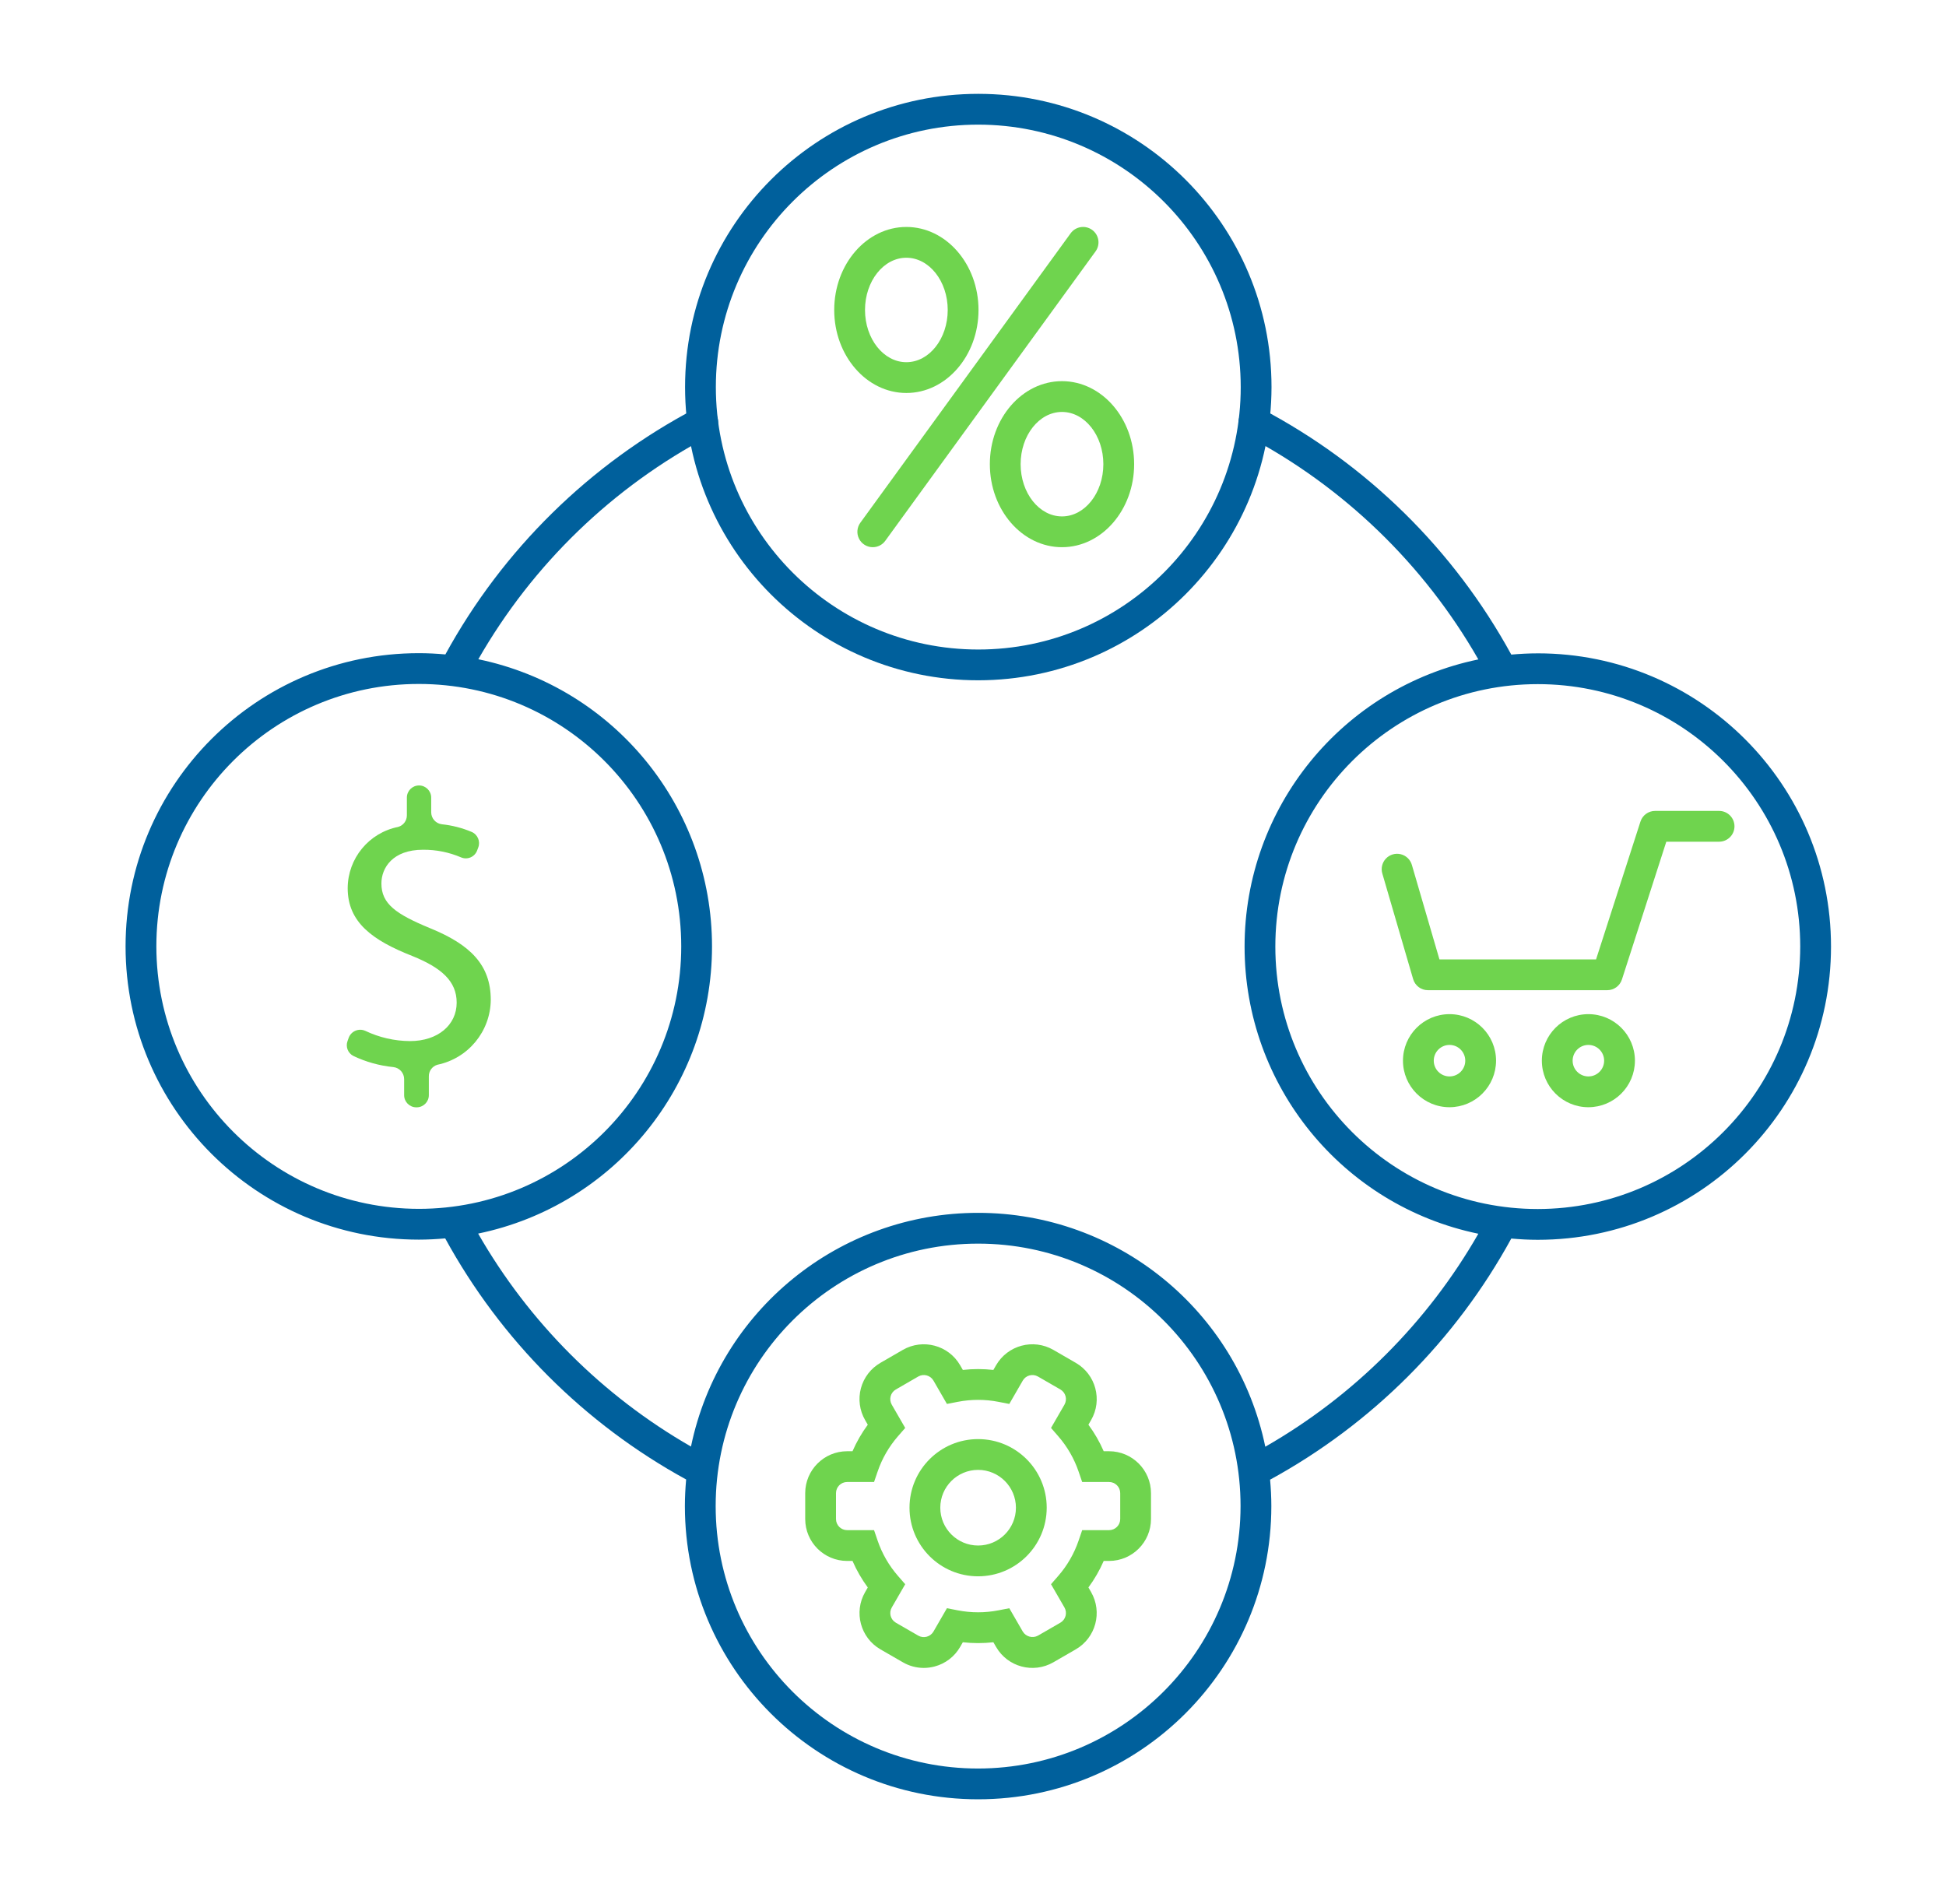 <?xml version="1.0" encoding="UTF-8"?>
<svg width="184px" height="180px" viewBox="0 0 184 180" version="1.1" xmlns="http://www.w3.org/2000/svg" xmlns:xlink="http://www.w3.org/1999/xlink">
    <!-- Generator: Sketch 54.1 (76490) - https://sketchapp.com -->
    <title>icons / All Products and Services</title>
    <desc>Created with Sketch.</desc>
    <g id="icons-/-All-Products-and-Services" stroke="none" stroke-width="1" fill="none" fill-rule="evenodd">
        <g id="All-Products-and-Services-positive" transform="translate(11, 8)" fill-rule="nonzero">
            <path d="M140.972,85.623 L124.013,85.623 C123.366,85.624 122.797,85.197 122.616,84.575 L119.71,74.619 C119.552,74.116 119.678,73.567 120.04,73.183 C120.402,72.799 120.943,72.641 121.454,72.77 C121.966,72.899 122.367,73.295 122.504,73.804 L125.104,82.713 L139.912,82.713 L144.109,69.683 C144.303,69.081 144.862,68.673 145.494,68.673 L151.544,68.673 C152.348,68.673 153,69.325 153,70.129 C153,70.933 152.348,71.584 151.544,71.584 L146.554,71.584 L142.357,84.614 C142.163,85.216 141.604,85.623 140.972,85.623 L140.972,85.623 Z" id="Path" fill="#6FD44E"></path>
            <path d="M126.056,96.689 C123.625,96.689 121.655,94.719 121.655,92.289 C121.655,89.859 123.625,87.889 126.056,87.889 C128.486,87.889 130.456,89.859 130.456,92.289 C130.453,94.718 128.485,96.686 126.056,96.689 Z M126.056,90.799 C125.233,90.799 124.566,91.466 124.566,92.289 C124.566,93.112 125.233,93.778 126.056,93.778 C126.878,93.778 127.545,93.112 127.545,92.289 C127.544,91.467 126.878,90.8 126.056,90.799 L126.056,90.799 Z" id="Shape" fill="#6FD44E"></path>
            <path d="M139.187,96.689 C136.757,96.689 134.787,94.719 134.787,92.289 C134.787,89.859 136.757,87.889 139.187,87.889 C141.617,87.889 143.587,89.859 143.587,92.289 C143.584,94.718 141.616,96.687 139.187,96.689 L139.187,96.689 Z M139.187,90.799 C138.364,90.799 137.697,91.466 137.697,92.289 C137.697,93.112 138.364,93.778 139.187,93.778 C140.009,93.778 140.676,93.112 140.676,92.289 C140.676,91.467 140.009,90.8 139.187,90.799 L139.187,90.799 Z" id="Shape" fill="#6FD44E"></path>
            <path d="M27.212,95.55 L27.212,94.032 C27.212,93.446 26.77,92.955 26.188,92.894 C24.875,92.763 23.594,92.406 22.404,91.837 C21.894,91.572 21.661,90.968 21.862,90.428 L21.963,90.146 C22.07,89.838 22.301,89.589 22.6,89.46 C22.899,89.331 23.239,89.333 23.536,89.466 C24.859,90.097 26.305,90.428 27.77,90.436 C30.399,90.436 32.18,88.915 32.18,86.802 C32.18,84.765 30.734,83.503 27.99,82.393 C24.212,80.908 21.875,79.203 21.875,75.979 C21.886,73.16 23.88,70.739 26.644,70.187 C27.136,70.05 27.476,69.599 27.471,69.088 L27.471,67.416 C27.471,66.781 27.986,66.266 28.621,66.266 L28.621,66.266 C29.257,66.266 29.771,66.781 29.771,67.416 L29.771,68.799 C29.771,69.38 30.206,69.868 30.782,69.936 C31.746,70.037 32.689,70.278 33.583,70.653 C34.158,70.892 34.441,71.544 34.222,72.127 L34.114,72.413 C34.007,72.704 33.786,72.938 33.502,73.063 C33.218,73.187 32.896,73.191 32.61,73.072 C31.467,72.581 30.236,72.334 28.993,72.345 C26.137,72.345 25.063,74.05 25.063,75.535 C25.063,77.461 26.433,78.426 29.66,79.76 C33.478,81.315 35.404,83.244 35.404,86.543 C35.373,89.518 33.273,92.07 30.359,92.673 C29.872,92.814 29.54,93.263 29.548,93.771 L29.548,95.549 C29.548,96.184 29.033,96.699 28.398,96.699 L28.362,96.699 C27.727,96.699 27.213,96.185 27.212,95.55 Z" id="Path" fill="#6FD44E"></path>
            <path d="M76.341,149.704 C75.648,149.703 74.967,149.52 74.368,149.171 L72.249,147.949 C70.356,146.852 69.708,144.43 70.8,142.535 L71.052,142.097 C70.478,141.318 69.993,140.476 69.607,139.589 L69.097,139.589 C66.91,139.586 65.137,137.814 65.135,135.627 L65.135,133.179 C65.137,130.992 66.909,129.219 69.097,129.216 L69.607,129.216 C69.993,128.329 70.478,127.488 71.052,126.709 L70.798,126.27 C70.273,125.36 70.13,124.278 70.402,123.263 C70.674,122.247 71.339,121.382 72.249,120.857 L74.368,119.632 C76.264,118.543 78.683,119.19 79.781,121.081 L80.04,121.529 C80.999,121.421 81.967,121.421 82.926,121.529 L83.183,121.084 C84.279,119.191 86.7,118.541 88.596,119.632 L90.717,120.858 C92.612,121.952 93.261,124.374 92.168,126.268 L91.913,126.709 C92.488,127.487 92.973,128.329 93.358,129.216 L93.868,129.216 C96.056,129.219 97.828,130.992 97.83,133.179 L97.83,135.627 C97.828,137.814 96.055,139.586 93.868,139.589 L93.358,139.589 C92.973,140.476 92.488,141.318 91.913,142.096 L92.167,142.535 C93.258,144.431 92.61,146.851 90.718,147.948 L88.597,149.173 C86.702,150.266 84.279,149.617 83.184,147.723 L82.926,147.277 C81.967,147.385 80.998,147.385 80.039,147.277 L79.782,147.722 C79.258,148.634 78.39,149.298 77.373,149.568 C77.037,149.658 76.689,149.704 76.341,149.704 Z M69.097,132.126 C68.516,132.127 68.046,132.597 68.046,133.178 L68.046,135.626 C68.046,136.206 68.517,136.677 69.097,136.677 L71.644,136.677 L71.98,137.662 C72.398,138.891 73.053,140.028 73.907,141.006 L74.59,141.79 L73.32,143.99 C73.03,144.494 73.202,145.137 73.705,145.428 L75.824,146.651 C76.328,146.94 76.971,146.767 77.263,146.264 L78.535,144.06 L79.554,144.258 C80.828,144.507 82.139,144.507 83.413,144.258 L84.432,144.06 L85.706,146.266 C86.006,146.756 86.637,146.926 87.142,146.651 L89.262,145.427 C89.764,145.136 89.937,144.493 89.648,143.99 L88.377,141.79 L89.059,141.007 C89.913,140.027 90.568,138.891 90.987,137.661 L91.324,136.677 L93.869,136.677 C94.45,136.676 94.92,136.206 94.92,135.626 L94.92,133.178 C94.92,132.597 94.45,132.126 93.869,132.126 L91.323,132.126 L90.986,131.142 C90.567,129.912 89.912,128.776 89.059,127.797 L88.377,127.013 L89.647,124.813 C89.786,124.571 89.824,124.284 89.752,124.015 C89.68,123.746 89.504,123.516 89.262,123.377 L87.141,122.152 C86.637,121.863 85.994,122.036 85.704,122.539 L84.432,124.744 L83.412,124.546 C82.138,124.297 80.828,124.297 79.554,124.546 L78.534,124.744 L77.261,122.536 C76.969,122.035 76.327,121.863 75.823,122.152 L73.704,123.377 C73.201,123.667 73.029,124.31 73.319,124.813 L74.59,127.014 L73.907,127.797 C73.054,128.776 72.399,129.912 71.98,131.142 L71.643,132.127 L69.097,132.126 Z" id="Shape" fill="#6FD44E"></path>
            <path d="M81.483,141.042 C77.9,141.042 74.996,138.138 74.997,134.555 C74.997,130.973 77.901,128.068 81.484,128.069 C85.066,128.069 87.97,130.973 87.97,134.556 C87.966,138.137 85.064,141.038 81.483,141.042 L81.483,141.042 Z M81.483,130.979 C79.508,130.979 77.907,132.581 77.907,134.555 C77.907,136.53 79.508,138.131 81.483,138.131 C83.458,138.132 85.059,136.531 85.059,134.556 C85.057,132.581 83.457,130.982 81.483,130.979 L81.483,130.979 Z" id="Shape" fill="#6FD44E"></path>
            <path d="M71.522,43.738 C70.975,43.738 70.474,43.43 70.226,42.943 C69.978,42.455 70.025,41.87 70.346,41.427 L90.232,14.058 C90.705,13.408 91.615,13.264 92.265,13.737 C92.916,14.209 93.06,15.12 92.587,15.77 L72.701,43.139 C72.427,43.516 71.988,43.739 71.522,43.738 Z" id="Path" fill="#6FD44E"></path>
            <path d="M74.7,29.157 C70.939,29.157 67.878,25.636 67.878,21.308 C67.878,16.98 70.938,13.459 74.7,13.459 C78.461,13.459 81.521,16.98 81.521,21.308 C81.521,25.636 78.461,29.157 74.7,29.157 Z M74.7,16.369 C72.543,16.369 70.789,18.585 70.789,21.308 C70.789,24.031 72.543,26.246 74.7,26.246 C76.856,26.246 78.61,24.031 78.61,21.308 C78.61,18.585 76.856,16.37 74.7,16.37 L74.7,16.369 Z" id="Shape" fill="#6FD44E"></path>
            <path d="M89.414,43.738 C85.653,43.738 82.593,40.217 82.593,35.889 C82.593,31.561 85.653,28.039 89.414,28.039 C93.175,28.039 96.236,31.561 96.236,35.889 C96.236,40.217 93.175,43.738 89.414,43.738 Z M89.414,30.95 C87.258,30.95 85.503,33.166 85.503,35.889 C85.503,38.612 87.258,40.827 89.414,40.827 C91.57,40.827 93.325,38.612 93.325,35.889 C93.325,33.166 91.57,30.95 89.414,30.95 L89.414,30.95 Z" id="Shape" fill="#6FD44E"></path>
            <path d="M81.5,56.323 C66.188,56.323 53.775,43.911 53.775,28.598 C53.775,13.286 66.188,0.873 81.5,0.873 C96.812,0.873 109.225,13.286 109.225,28.598 C109.208,43.903 96.805,56.306 81.5,56.323 Z M81.5,3.784 C67.795,3.784 56.686,14.894 56.686,28.598 C56.686,42.303 67.795,53.413 81.5,53.413 C95.205,53.413 106.314,42.303 106.314,28.598 C106.299,14.9 95.198,3.799 81.5,3.784 Z" id="Shape" fill="#00609C"></path>
            <path d="M134.402,53.775 C133.557,53.775 132.723,53.819 131.897,53.893 C126.473,43.976 118.241,35.88 108.234,30.623 C107.524,30.255 106.65,30.529 106.277,31.237 C105.904,31.945 106.172,32.821 106.878,33.199 C116.041,38.023 123.64,45.36 128.782,54.349 C115.909,57.016 106.679,68.354 106.679,81.5 C106.679,94.646 115.909,105.984 128.782,108.651 C123.975,117.034 117.022,123.985 108.637,128.789 C105.975,115.915 94.638,106.68 81.492,106.676 C68.346,106.672 57.004,115.9 54.334,128.773 C45.958,123.965 39.012,117.016 34.21,108.637 C47.084,105.975 56.319,94.638 56.323,81.492 C56.327,68.345 47.099,57.003 34.227,54.333 C39.368,45.352 46.962,38.022 56.119,33.2 C56.582,32.96 56.882,32.49 56.903,31.968 C56.924,31.446 56.665,30.953 56.222,30.675 C55.78,30.398 55.223,30.379 54.762,30.625 C44.762,35.88 36.535,43.968 31.111,53.877 C30.283,53.802 29.447,53.758 28.599,53.758 C13.286,53.758 0.873,66.171 0.873,81.483 C0.873,96.796 13.286,109.209 28.599,109.209 C29.44,109.209 30.272,109.165 31.095,109.091 C36.355,118.71 44.261,126.621 53.877,131.887 C53.803,132.716 53.758,133.553 53.758,134.401 C53.758,149.713 66.171,162.126 81.484,162.126 C96.796,162.126 109.209,149.713 109.209,134.401 C109.209,133.559 109.165,132.728 109.091,131.905 C118.717,126.643 126.632,118.73 131.897,109.106 C132.723,109.18 133.557,109.225 134.402,109.225 C149.714,109.225 162.127,96.812 162.127,81.5 C162.127,66.187 149.714,53.774 134.402,53.774 L134.402,53.775 Z M3.784,81.483 C3.784,67.778 14.894,56.669 28.599,56.669 C42.303,56.669 53.413,67.779 53.413,81.484 C53.413,95.188 42.303,106.298 28.598,106.298 C14.9,106.282 3.799,95.181 3.784,81.483 Z M81.483,159.216 C67.778,159.216 56.669,148.106 56.669,134.401 C56.669,120.697 67.779,109.587 81.484,109.587 C95.188,109.587 106.298,120.697 106.298,134.402 C106.282,148.1 95.181,159.201 81.483,159.216 Z M134.402,106.314 C120.697,106.314 109.587,95.205 109.587,81.5 C109.587,67.795 120.697,56.686 134.402,56.686 C148.106,56.686 159.216,67.795 159.216,81.5 C159.201,95.198 148.1,106.299 134.402,106.314 Z" id="Shape" fill="#00609C"></path>
        </g>
    </g>
</svg>